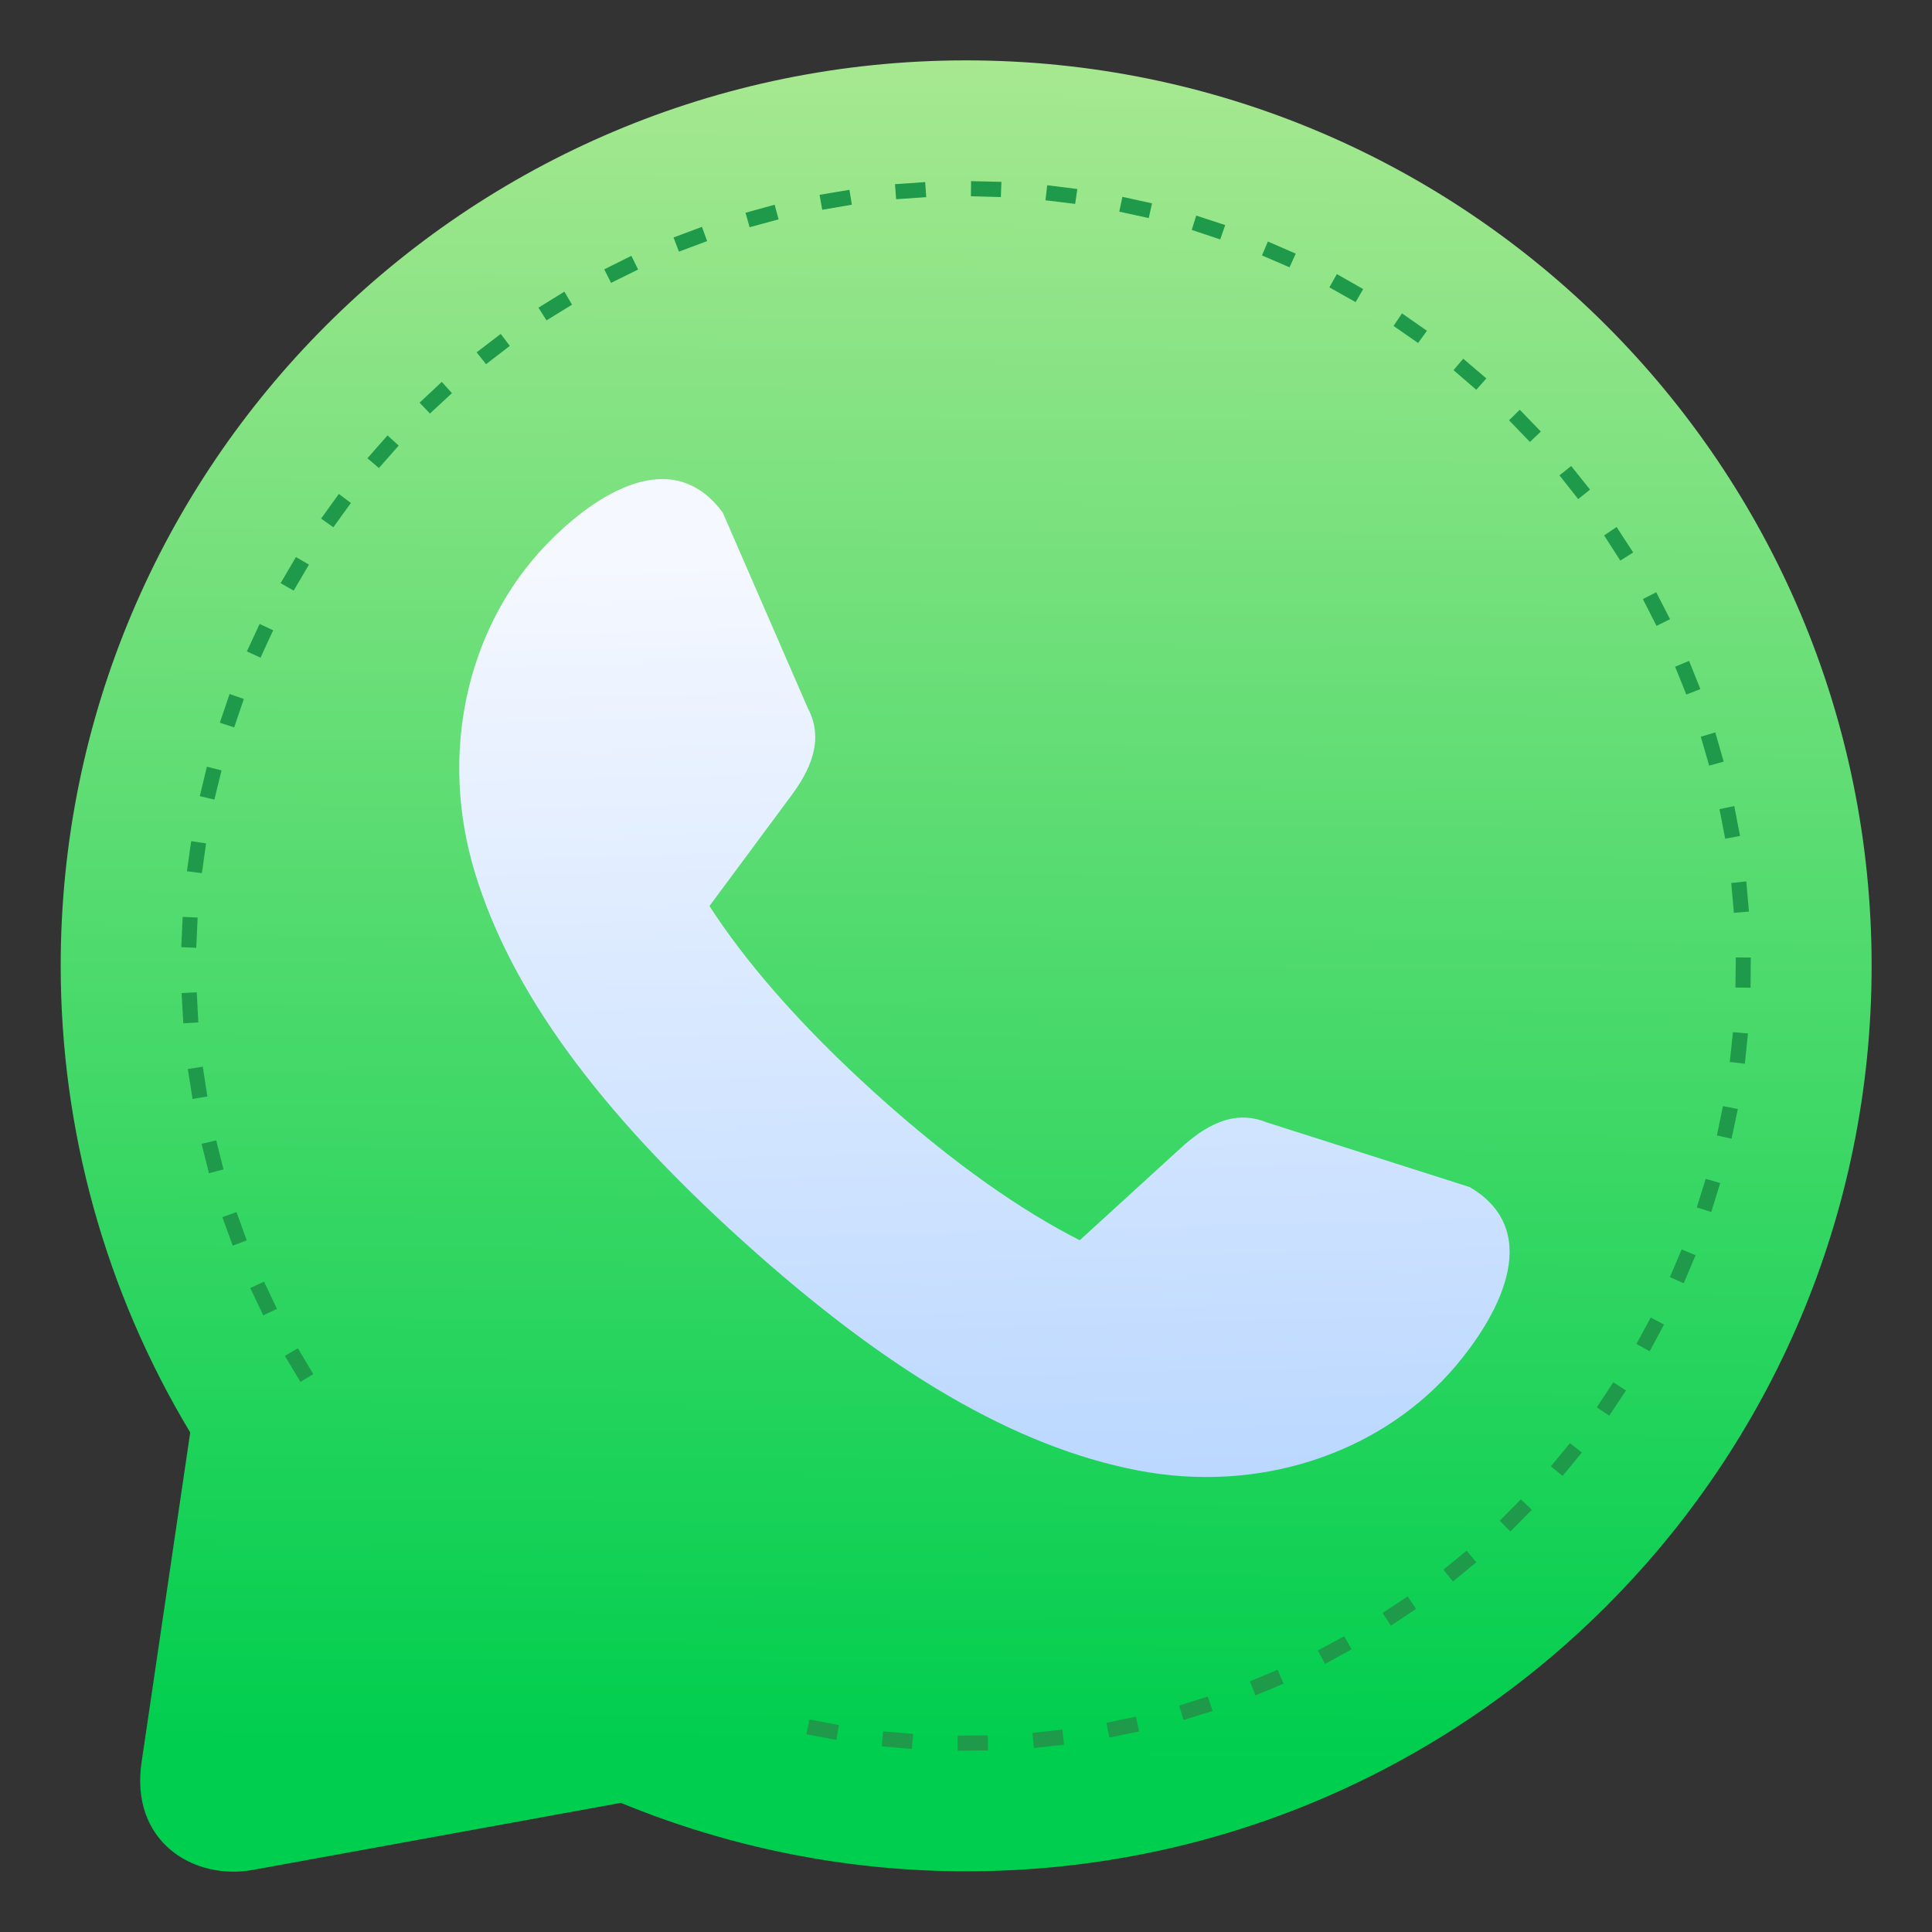 <svg width="24" height="24" viewBox="0 0 24 24" fill="none" xmlns="http://www.w3.org/2000/svg">
<rect x="0" y="0" width="24" height="24" fill="#333333" stroke="none"/>
<g clip-path="url(#clip0_1461_7973)">
<path d="M12.002 0.75C5.79 0.75 0.754 5.786 0.754 11.998C0.754 14.041 1.31 16.045 2.363 17.795L1.761 21.876C1.605 22.876 2.406 23.367 3.152 23.227L7.713 22.396C9.074 22.957 10.53 23.246 12.002 23.246C18.214 23.246 23.25 18.21 23.25 11.998C23.25 5.786 18.214 0.75 12.002 0.75Z" fill="url(#paint0_linear_1461_7973)"/>
<path d="M8.841 6.209C8.127 5.517 7.126 6.387 6.706 6.852C5.8 7.856 5.452 9.364 5.899 10.838C6.346 12.312 7.432 13.796 9.229 15.418C11.025 17.041 12.612 17.97 14.123 18.264C15.635 18.559 17.1 18.059 18.007 17.056C18.427 16.59 19.19 15.506 18.429 14.866C18.375 14.822 18.317 14.781 18.256 14.746L15.733 13.942C15.311 13.77 14.95 14.004 14.667 14.262L13.413 15.407C12.704 15.047 11.851 14.464 10.881 13.588C9.911 12.712 9.244 11.923 8.813 11.255L9.825 9.89C10.053 9.583 10.249 9.2 10.035 8.797L8.979 6.369C8.938 6.312 8.891 6.258 8.841 6.209Z" fill="url(#paint1_linear_1461_7973)"/>
<path d="M12.063 2.25L12.061 2.438L12.433 2.448L12.44 2.259L12.063 2.25ZM11.493 2.262L11.118 2.288L11.132 2.475L11.506 2.449L11.493 2.262ZM13.009 2.301L12.987 2.488L13.356 2.533L13.383 2.348L13.009 2.301ZM10.552 2.358L10.181 2.42L10.214 2.606L10.582 2.543L10.552 2.358ZM13.943 2.445L13.904 2.629L14.27 2.709L14.311 2.526L13.943 2.445ZM9.623 2.543L9.261 2.643L9.312 2.823L9.672 2.725L9.623 2.543ZM14.86 2.678L14.804 2.856L15.158 2.974L15.22 2.796L14.86 2.678ZM8.72 2.818L8.367 2.95L8.434 3.126L8.784 2.995L8.72 2.818ZM15.75 3L15.677 3.173L16.019 3.321L16.096 3.151L15.75 3ZM7.843 3.178L7.506 3.346L7.591 3.514L7.927 3.348L7.843 3.178ZM16.607 3.405L16.514 3.57L16.84 3.753L16.934 3.591L16.607 3.405ZM7.011 3.623L6.689 3.822L6.789 3.98L7.106 3.785L7.011 3.623ZM17.416 3.893L17.311 4.049L17.616 4.261L17.726 4.109L17.416 3.893ZM6.22 4.148L5.921 4.377L6.038 4.524L6.333 4.297L6.22 4.148ZM18.177 4.456L18.056 4.598L18.339 4.842L18.464 4.701L18.177 4.456ZM5.488 4.744L5.212 5.002L5.341 5.137L5.614 4.884L5.488 4.744ZM18.879 5.09L18.746 5.221L19.005 5.49L19.141 5.361L18.879 5.09ZM4.814 5.409L4.564 5.693L4.707 5.814L4.953 5.535L4.814 5.409ZM19.518 5.789L19.372 5.905L19.605 6.2L19.752 6.082L19.518 5.789ZM4.209 6.136L3.989 6.442L4.141 6.55L4.359 6.248L4.209 6.136ZM20.082 6.547L19.927 6.651L20.128 6.964L20.288 6.863L20.082 6.547ZM3.676 6.92L3.486 7.244L3.648 7.337L3.838 7.014L3.676 6.92ZM20.574 7.357L20.408 7.442L20.578 7.775L20.746 7.692L20.574 7.357ZM3.225 7.751L3.067 8.092L3.237 8.17L3.353 7.915L3.394 7.83L3.225 7.751ZM20.982 8.21L20.809 8.282L20.948 8.628L21.123 8.56L20.982 8.21ZM2.852 8.621L2.731 8.978L2.909 9.036L3.029 8.683L2.852 8.621ZM21.308 9.098L21.128 9.152L21.232 9.511L21.412 9.461L21.308 9.098ZM2.57 9.524L2.482 9.89L2.663 9.933L2.752 9.57L2.57 9.524ZM21.544 10.013L21.36 10.052L21.431 10.419L21.615 10.384L21.544 10.013ZM2.375 10.449L2.322 10.823L2.508 10.847L2.56 10.477L2.375 10.449ZM21.693 10.949L21.506 10.969L21.539 11.339L21.726 11.324L21.693 10.949ZM2.269 11.39L2.252 11.766L2.438 11.774L2.455 11.398L2.269 11.39ZM21.563 11.893L21.558 12.267L21.746 12.27L21.749 11.895L21.563 11.893ZM2.444 12.327L2.256 12.336L2.277 12.712L2.464 12.701L2.444 12.327ZM21.527 12.822L21.488 13.192L21.675 13.214L21.714 12.838L21.527 12.822ZM2.519 13.251L2.333 13.28L2.392 13.652L2.576 13.62L2.519 13.251ZM21.403 13.74L21.328 14.105L21.51 14.146L21.588 13.777L21.403 13.74ZM2.686 14.166L2.504 14.209L2.596 14.574L2.776 14.527L2.686 14.166ZM21.189 14.644L21.078 14.999L21.258 15.056L21.369 14.696L21.189 14.644ZM2.938 15.057L2.762 15.12L2.891 15.474L3.065 15.408L2.938 15.057ZM20.89 15.521L20.744 15.865L20.916 15.941L21.063 15.593L20.89 15.521ZM3.28 15.921L3.109 16L3.27 16.34L3.44 16.259L3.28 15.921ZM20.506 16.367L20.328 16.695L20.493 16.786L20.671 16.454L20.506 16.367ZM3.7 16.748L3.539 16.844L3.732 17.166L3.892 17.07L3.7 16.748ZM20.041 17.171L19.836 17.483L19.99 17.586L20.199 17.273L20.041 17.171ZM19.503 17.927L19.266 18.215L19.411 18.335L19.65 18.044L19.503 17.927ZM18.893 18.626L18.63 18.891L18.763 19.025L19.029 18.755L18.893 18.626ZM18.219 19.263L17.931 19.499L18.049 19.646L18.339 19.407L18.219 19.263ZM17.487 19.831L17.175 20.037L17.278 20.195L17.59 19.986L17.487 19.831ZM16.699 20.326L16.371 20.503L16.46 20.669L16.79 20.489L16.699 20.326ZM15.871 20.742L15.527 20.886L15.596 21.061L15.945 20.915L15.871 20.742ZM15.004 21.075L14.648 21.187L14.703 21.367L15.063 21.254L15.004 21.075ZM14.111 21.325L13.745 21.401L13.781 21.585L14.15 21.509L14.111 21.325ZM10.055 21.36L10.018 21.543L10.389 21.614L10.422 21.43L10.055 21.36ZM13.197 21.486L12.825 21.527L12.844 21.714L13.218 21.674L13.197 21.486ZM10.97 21.508L10.954 21.693L11.327 21.726L11.344 21.539L10.97 21.508ZM12.271 21.557L11.897 21.561V21.748L12.275 21.744L12.271 21.557Z" fill="#1E9A4A"/>
</g>
<defs>
<linearGradient id="paint0_linear_1461_7973" x1="11.898" y1="21.75" x2="12.002" y2="0.75" gradientUnits="userSpaceOnUse">
<stop stop-color="#00CE4E"/>
<stop offset="1" stop-color="#A7E890"/>
</linearGradient>
<linearGradient id="paint1_linear_1461_7973" x1="12.618" y1="6.828" x2="13.059" y2="23.728" gradientUnits="userSpaceOnUse">
<stop stop-color="#F5F8FF"/>
<stop offset="1" stop-color="#A0C9FF"/>
</linearGradient>
<clipPath id="clip0_1461_7973">
<rect width="24" height="24" fill="white"/>
</clipPath>
</defs>
</svg>
